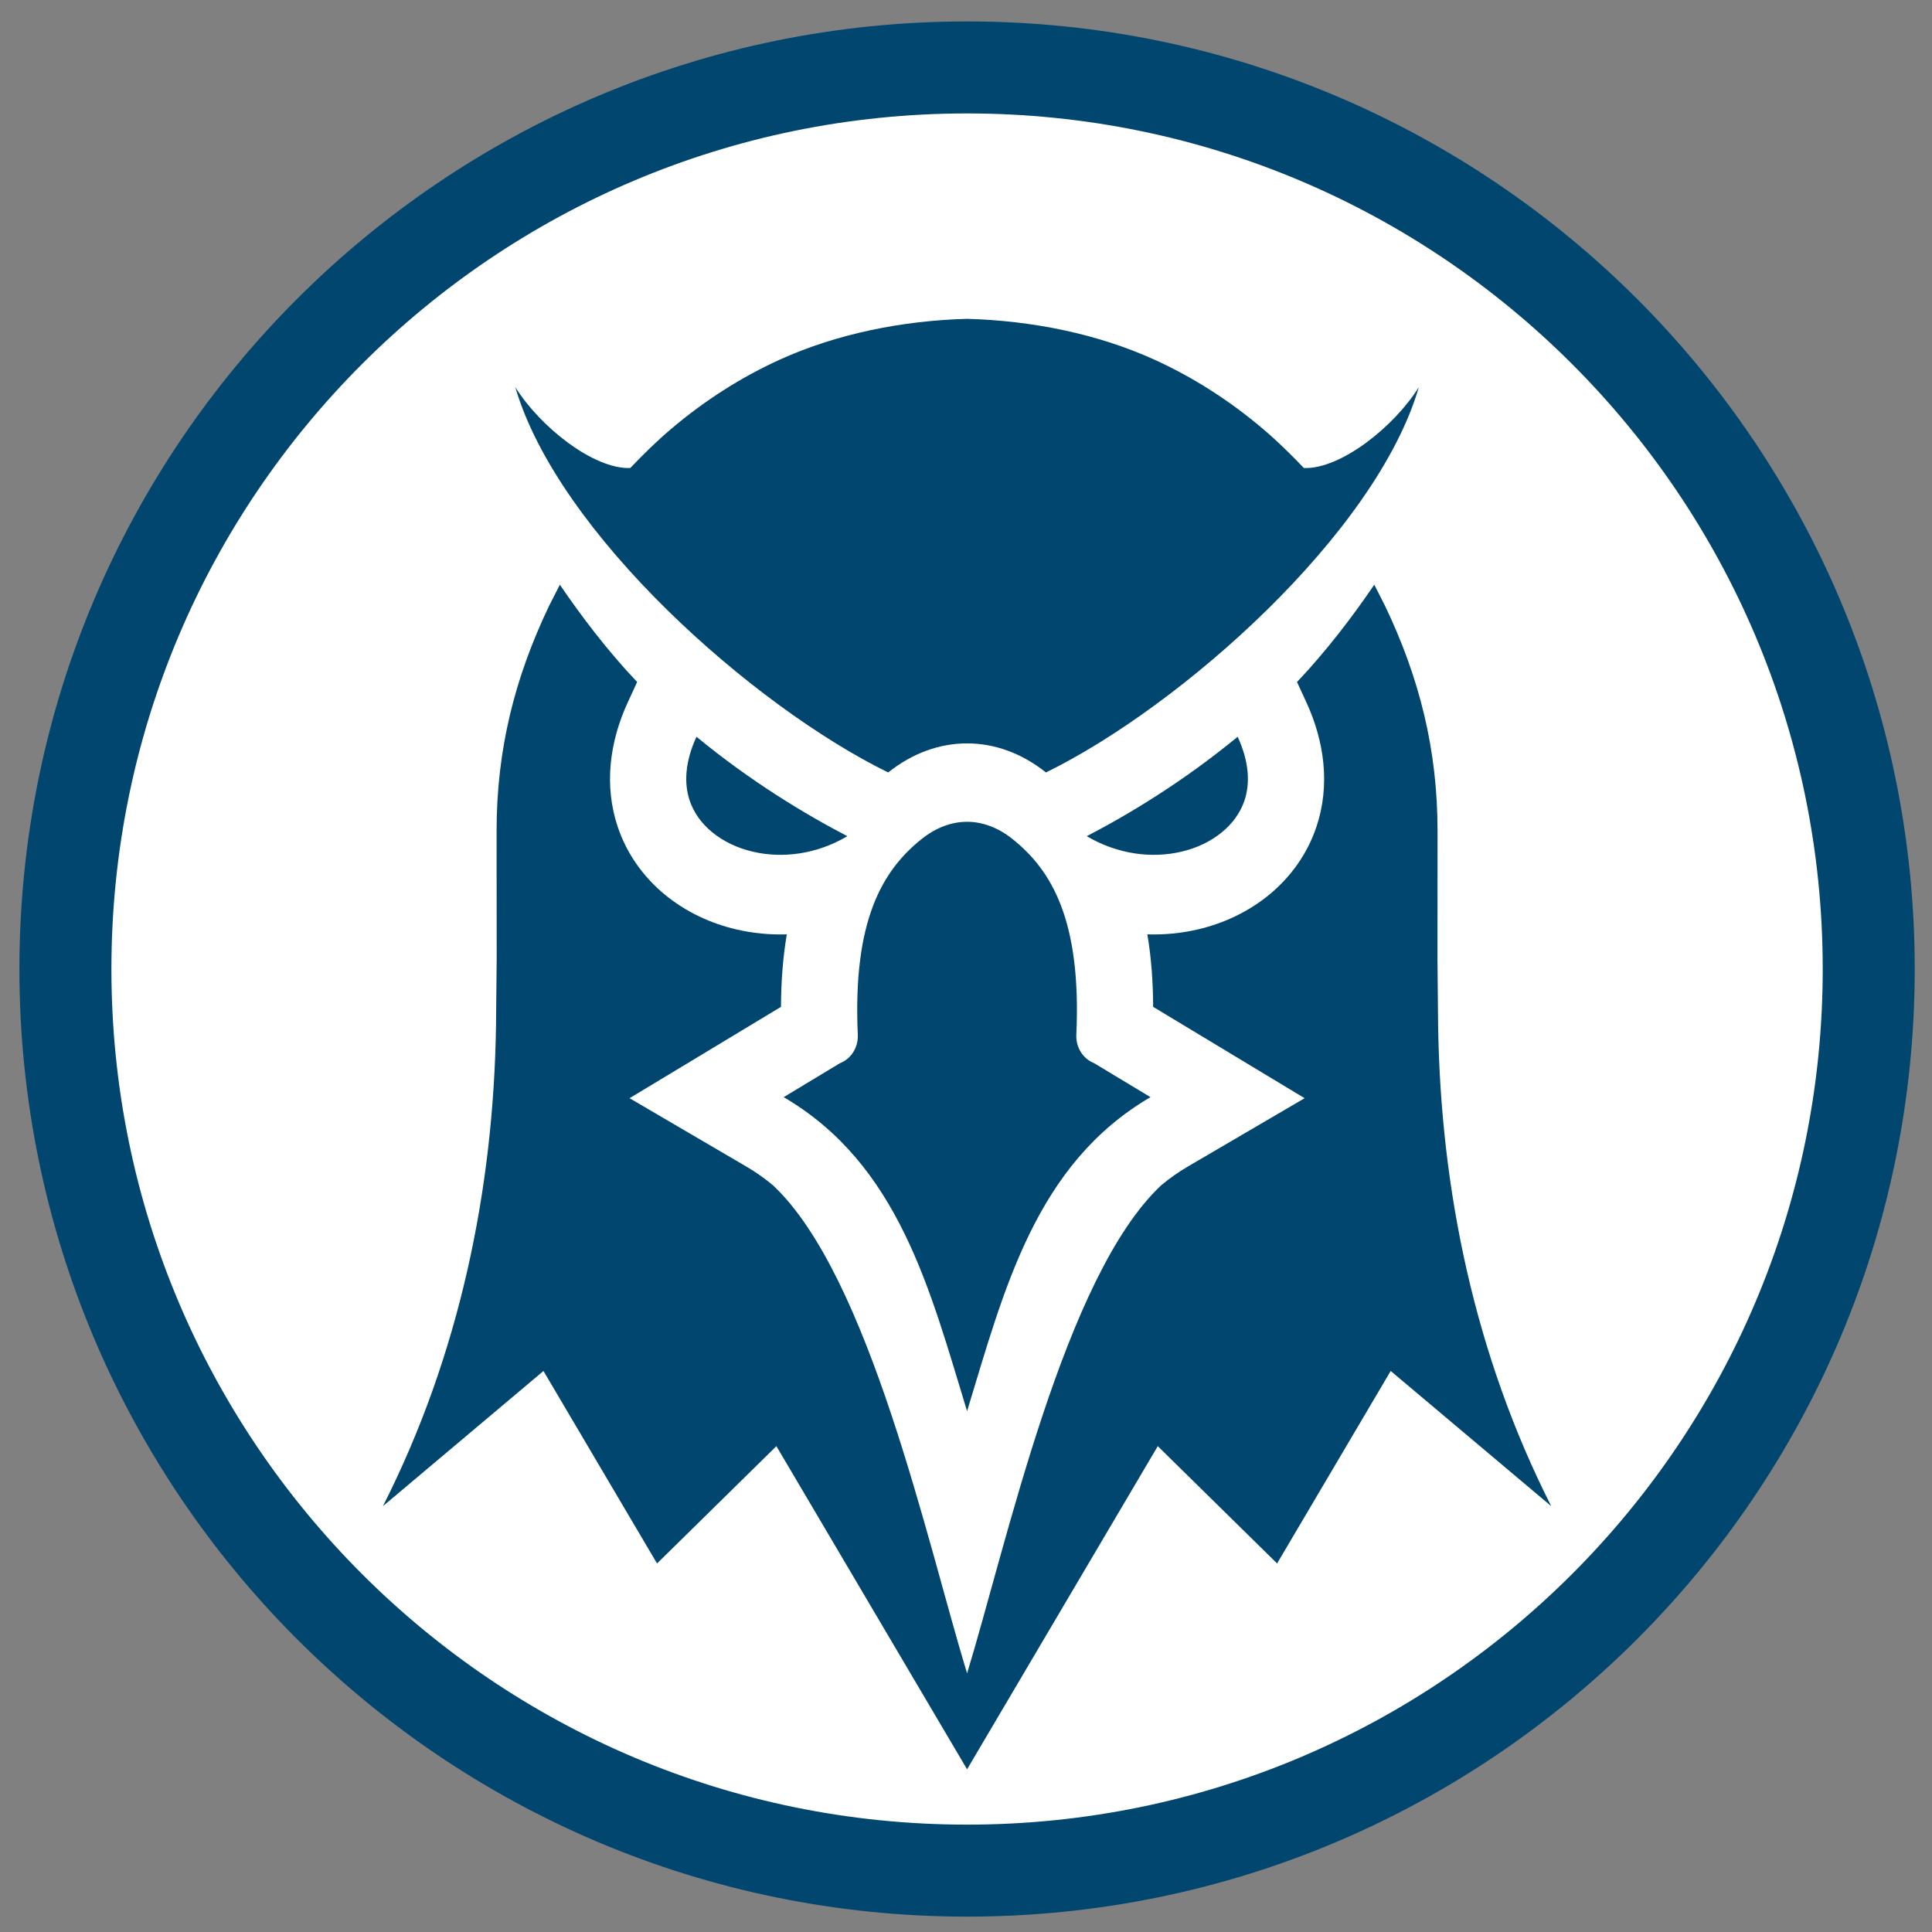 <svg xmlns:xlink="http://www.w3.org/1999/xlink" xmlns="http://www.w3.org/2000/svg" width="84" height="84" viewBox="0 0 84 84" fill="none"><rect x="0" y="0" width="84" height="84" fill="#808080" stroke="none"/><path d="M42.047 81.332C20.397 81.332 2.844 63.781 2.844 42.132C2.844 20.483 20.397 2.932 42.047 2.932C63.696 2.932 81.249 20.483 81.249 42.132C81.249 63.781 63.696 81.332 42.047 81.332Z" stroke="#01466f" stroke-width="4" stroke-miterlimit="10" fill="#ffffff"/><path fill-rule="evenodd" clip-rule="evenodd" d="M47.251 36.356C49.101 35.393 51.454 33.975 53.811 32.033C54.308 33.11 54.362 34.05 54.106 34.81C53.925 35.345 53.583 35.81 53.133 36.18C52.647 36.581 52.039 36.872 51.367 37.029C50.092 37.329 48.603 37.154 47.251 36.356ZM47.571 46.225L50.02 47.702C45.02 50.629 43.661 56.062 42.047 61.355C40.432 56.062 39.073 50.629 34.073 47.702L36.522 46.225C36.759 46.132 36.961 45.963 37.1 45.742C37.239 45.52 37.308 45.259 37.296 44.995C37.072 40.039 38.353 37.847 40.082 36.471C40.702 35.978 41.379 35.73 42.047 35.73C42.714 35.73 43.391 35.978 44.011 36.471C45.74 37.847 47.022 40.039 46.797 44.995C46.785 45.259 46.854 45.52 46.993 45.742C47.132 45.963 47.335 46.132 47.571 46.225ZM42.047 13.862C44.877 13.941 47.715 14.515 50.177 15.631C51.883 16.405 53.474 17.428 54.914 18.65C55.565 19.202 56.101 19.735 56.691 20.349C58.283 20.407 60.609 18.56 61.689 16.832C59.831 23.195 51.349 30.709 45.477 33.585C45.474 33.584 45.473 33.582 45.471 33.581C44.417 32.741 43.232 32.321 42.047 32.321C40.861 32.321 39.676 32.741 38.622 33.581C38.62 33.582 38.619 33.584 38.616 33.585C32.744 30.709 24.263 23.195 22.404 16.832C23.484 18.56 25.81 20.407 27.402 20.349C27.992 19.735 28.528 19.202 29.179 18.65C30.619 17.428 32.211 16.405 33.916 15.631C36.379 14.515 39.216 13.941 42.047 13.862ZM36.842 36.356C34.993 35.393 32.639 33.975 30.282 32.033C29.786 33.11 29.731 34.05 29.987 34.81C30.169 35.345 30.51 35.81 30.96 36.18C31.447 36.581 32.055 36.872 32.727 37.029C34.002 37.329 35.49 37.154 36.842 36.356Z" fill="#01466f"/><path fill-rule="evenodd" clip-rule="evenodd" d="M56.392 29.652C57.689 28.285 58.832 26.772 59.752 25.421L60.218 26.339C61.721 29.479 62.502 32.606 62.502 36.126L62.499 41.71L62.527 44.605C62.636 51.713 64.109 58.904 67.445 65.485L60.465 59.607L55.526 67.976L50.338 62.876L42.047 76.926L33.756 62.876L28.567 67.977L23.629 59.608L16.649 65.485C19.985 58.904 21.457 51.713 21.566 44.606L21.595 41.711L21.591 36.126C21.591 32.606 22.372 29.479 23.875 26.339L24.342 25.422C25.261 26.772 26.404 28.285 27.702 29.652L27.297 30.531C26.509 32.238 26.249 34.147 26.862 35.962C27.257 37.131 27.979 38.133 28.909 38.899C29.812 39.642 30.88 40.143 31.999 40.406C32.728 40.577 33.471 40.648 34.209 40.624C34.036 41.643 33.961 42.7 33.956 43.776L27.372 47.748L32.453 50.722C32.859 50.959 33.246 51.232 33.609 51.536C37.798 55.464 40.316 67.082 42.047 72.757C43.778 67.082 46.296 55.464 50.485 51.536C50.848 51.232 51.235 50.959 51.641 50.722L56.722 47.748L50.137 43.776C50.133 42.7 50.057 41.643 49.885 40.624C50.623 40.648 51.365 40.577 52.094 40.406C53.213 40.143 54.282 39.642 55.185 38.899C56.115 38.133 56.837 37.131 57.232 35.962C57.845 34.147 57.584 32.238 56.797 30.531L56.392 29.652L56.392 29.652Z" fill="#01466f"/></svg>